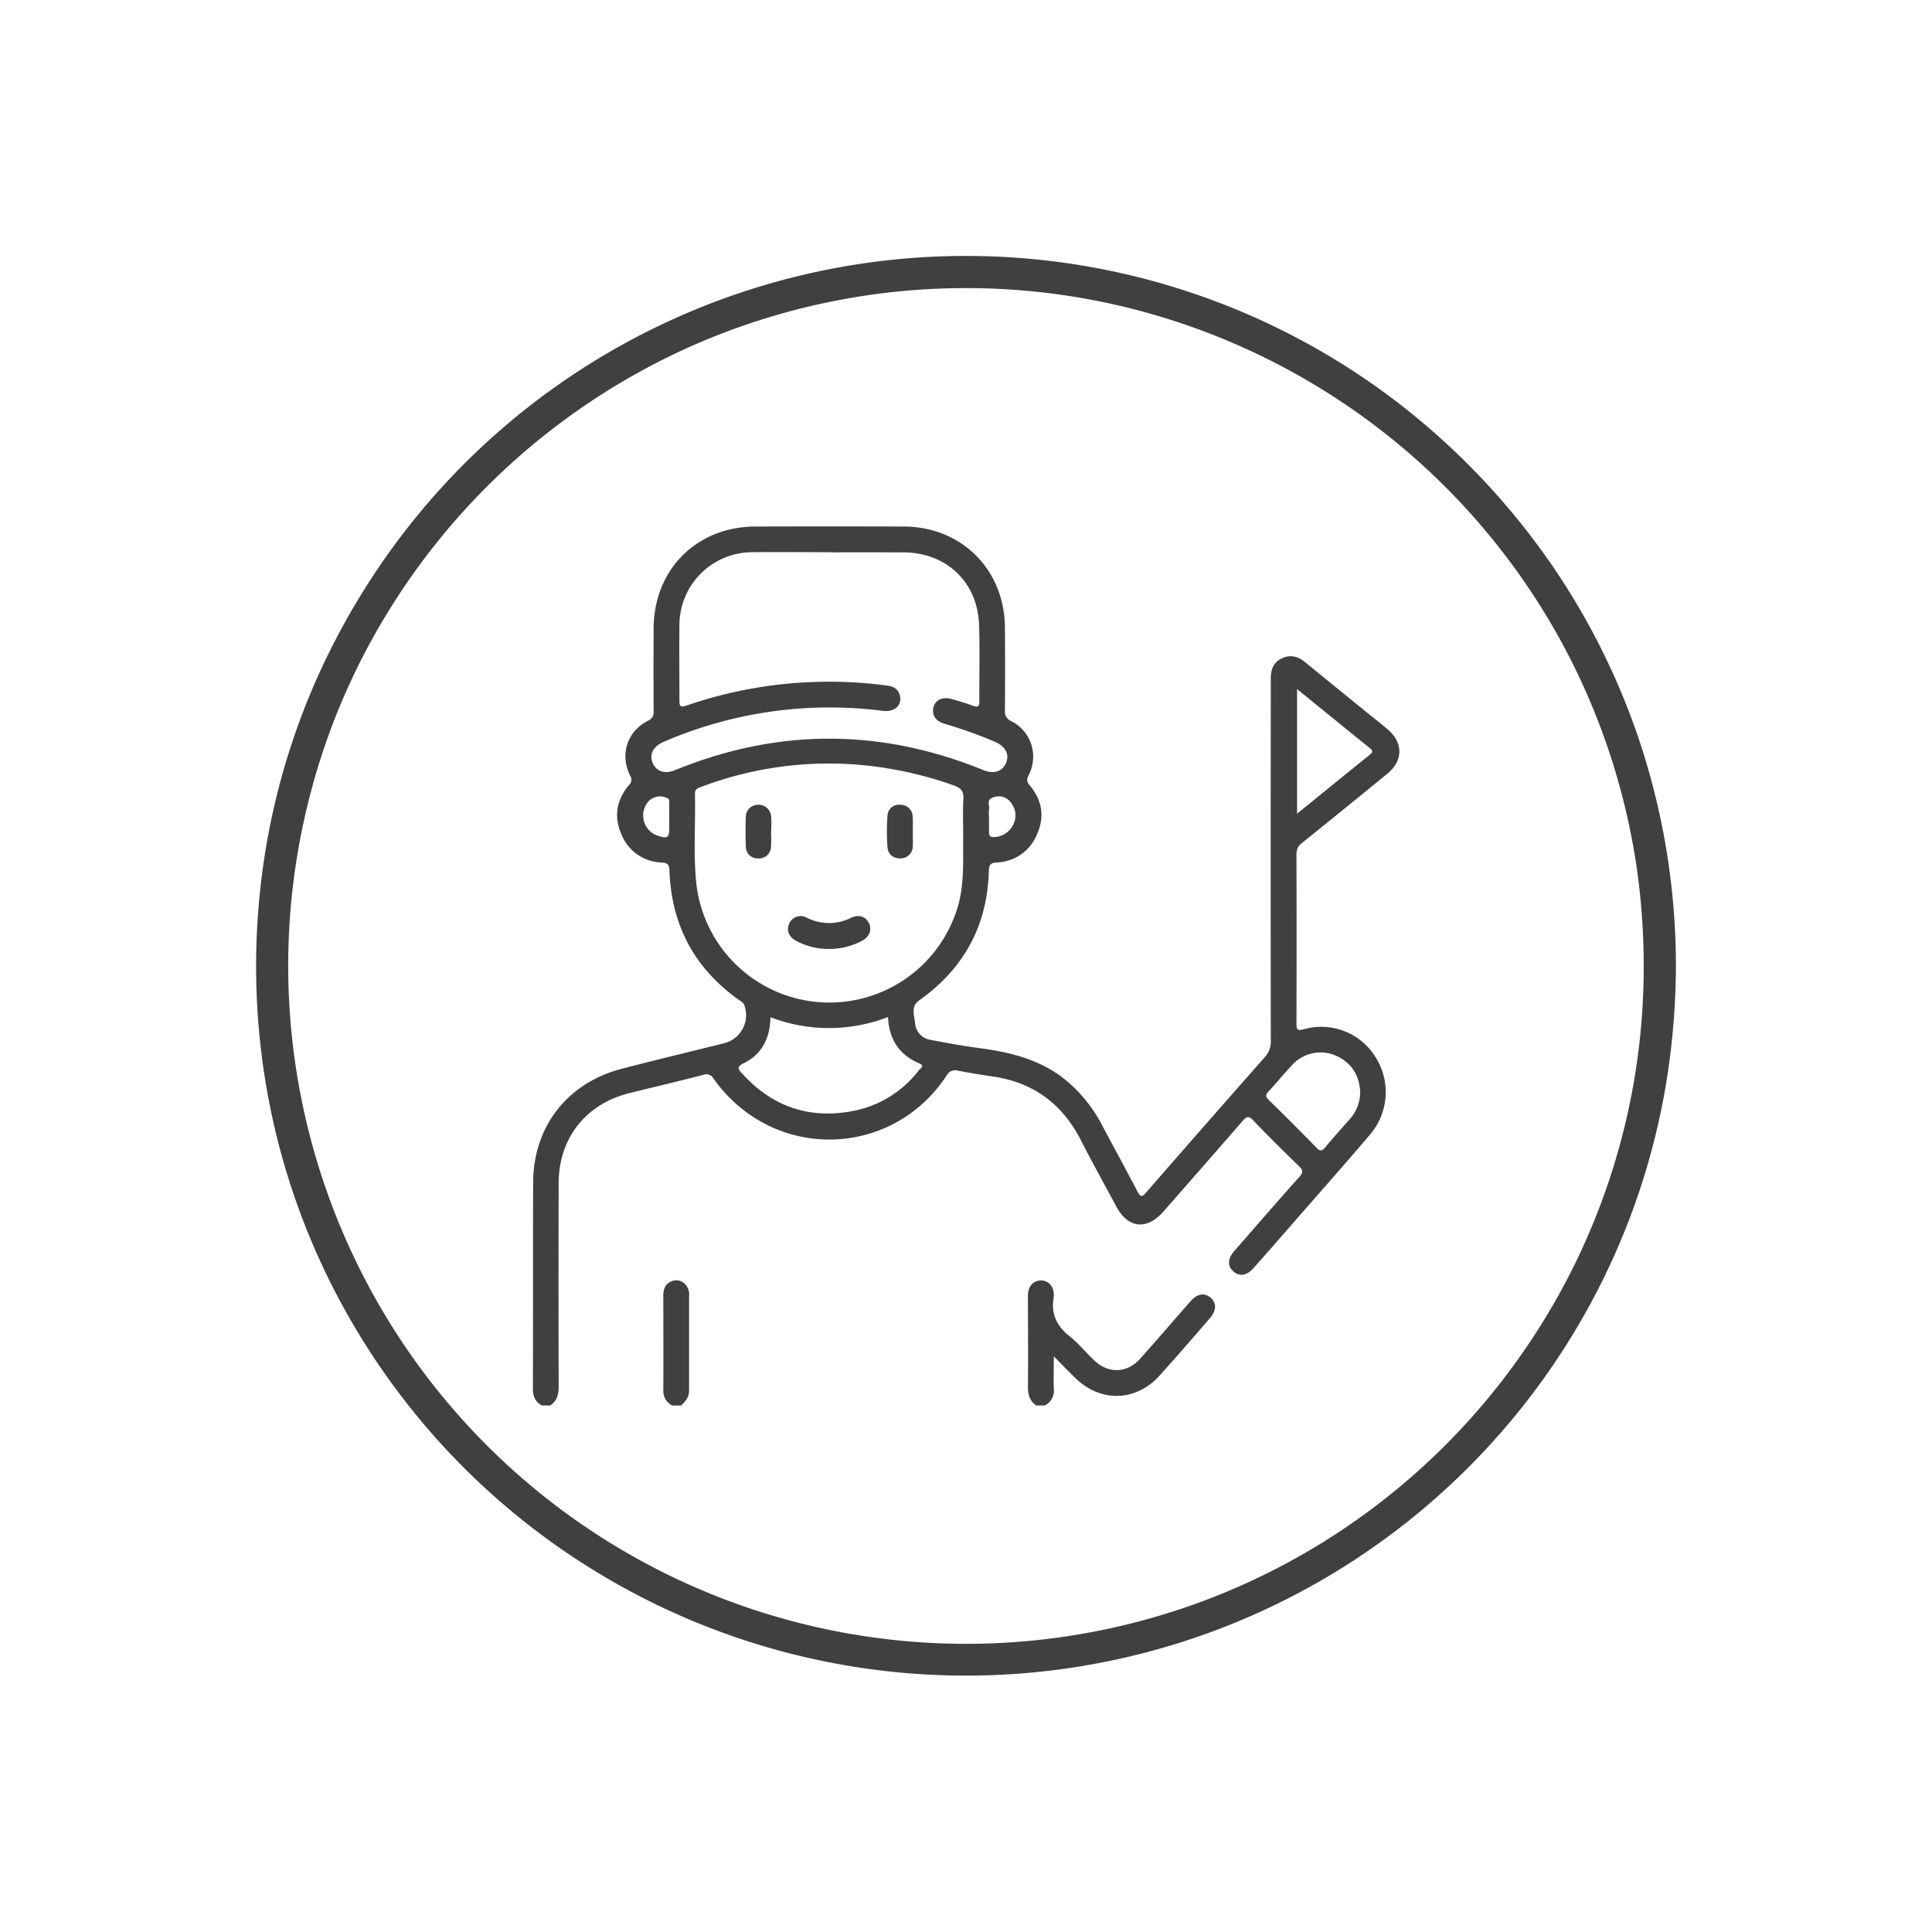 <?xml version="1.0" encoding="UTF-8"?> <svg xmlns="http://www.w3.org/2000/svg" id="Capa_2" data-name="Capa 2" viewBox="0 0 600 600"><defs><style>.cls-1{fill:#404040;}</style></defs><path class="cls-1" d="M168.29,436.49c-2.08-1.15-2.8-2.88-2.79-5.27.07-21.32,0-42.65.07-64,.08-17.41,10.68-30.95,27.58-35.32,10.47-2.72,21-5.24,31.5-7.85a9,9,0,0,0,6.46-12c-.27-.73-.94-1-1.51-1.43Q208.9,296,207.91,270.56c-.07-1.75-.23-2.56-2.39-2.69A13.93,13.93,0,0,1,192.94,259c-2.37-5.45-1.44-10.62,2.38-15.16a2.27,2.27,0,0,0,.34-3c-3.2-6.59-.9-13.68,5.57-17a2.87,2.87,0,0,0,1.76-3.07q-.08-12.79,0-25.59c.06-18.3,13.34-31.61,31.6-31.66q23.06-.06,46.11,0c17.93.06,31.27,13.4,31.39,31.36q.09,12.79,0,25.59a3.26,3.26,0,0,0,2,3.5,12.34,12.34,0,0,1,5.42,16.64c-.59,1.25-.8,2,.23,3.22,3.82,4.51,4.78,9.69,2.37,15.15a14,14,0,0,1-12.58,8.87c-2.12.14-2.39.91-2.44,2.7-.48,17-7.8,30.31-21.61,40.11-2.79,2-1.46,4.73-1.3,7.06a5.69,5.69,0,0,0,4.95,5.24c5.14,1,10.3,1.9,15.48,2.6,10,1.36,19.49,3.82,27.33,10.7a45.43,45.43,0,0,1,10.17,12.89c3.7,7,7.51,13.9,11.15,20.9.9,1.73,1.4,1.76,2.65.32q18.39-21.11,36.9-42.08a7,7,0,0,0,1.85-5q-.08-55,0-110.07v-2.67c0-2.69.89-4.9,3.45-6.11s5-.62,7.16,1.17q10.11,8.26,20.26,16.48c1.79,1.45,3.61,2.88,5.37,4.37,4.92,4.14,4.92,9.75-.07,13.84q-13.2,10.81-26.49,21.49a4.09,4.09,0,0,0-1.71,3.59q.07,26.12,0,52.24c0,1.81,0,2.71,2.39,2A19.8,19.8,0,0,1,427,328a20.3,20.3,0,0,1-1.31,24.1c-8.22,9.68-16.66,19.17-25,28.74-3.79,4.35-7.58,8.71-11.42,13-2.11,2.37-4.34,2.7-6.23,1s-1.81-3.92.29-6.33c6.71-7.7,13.4-15.42,20.19-23,1.24-1.4,1.15-2.14-.15-3.39-4.78-4.63-9.53-9.31-14.12-14.14-1.5-1.59-2.17-1.22-3.39.2-8.15,9.4-16.37,18.73-24.56,28.09-5.14,5.86-11,5.23-14.65-1.62s-7.41-13.55-10.91-20.43c-5.73-11.27-14.65-18-27.2-19.87-3.69-.55-7.37-1.15-11-1.83A2.92,2.92,0,0,0,294,334c-17.2,26.08-54.14,26.61-72.34,1.06a2.59,2.59,0,0,0-3.28-1.25c-7.64,2-15.32,3.77-23,5.69-13.44,3.36-21.84,14-21.88,27.82q-.1,31.58,0,63.16c0,2.47-.43,4.55-2.61,6Zm89.37-265c-8,0-16-.07-24,0A22.66,22.66,0,0,0,211,194.27c-.09,7.72,0,15.45,0,23.18,0,1.73.18,2.37,2.17,1.68a135.14,135.14,0,0,1,41-7.37,132.32,132.32,0,0,1,21.52,1.18c2,.27,3.33,1.17,3.79,3.17.69,3-1.71,5.09-5.31,4.65a129.83,129.83,0,0,0-68,9.6c-3.39,1.45-4.65,4-3.43,6.68s3.87,3.39,7,2.1q47.79-19.48,95.6,0c3.34,1.36,6,.49,7.14-2.32,1.06-2.59-.24-5-3.46-6.43a139.6,139.6,0,0,0-15.77-5.65c-2.77-.8-4-2.84-3.32-5.17s2.87-3.26,5.63-2.47c2.21.63,4.44,1.26,6.59,2.09,1.62.62,2,.15,2-1.44-.05-7.91.18-15.82-.09-23.72-.46-13.26-10.17-22.44-23.45-22.48C272.93,171.51,265.29,171.53,257.66,171.53Zm41.47,89c0-4.18-.16-8.36.06-12.52.12-2.32-.81-3.24-2.84-4a117.76,117.76,0,0,0-32.2-6.65,112.14,112.14,0,0,0-46.73,7.18c-1,.37-1.63.78-1.6,2,.22,9.14-.51,18.3.38,27.42A41.59,41.59,0,0,0,297.33,282C299.5,274.94,299.05,267.74,299.13,260.57Zm-59.85,55.34c-.13,6.64-2.66,11.61-8.38,14.41-2.24,1.09-1.65,1.82-.47,3.11,9.43,10.4,21.06,14.36,34.81,11.61a33.61,33.61,0,0,0,20.1-12.56c.42-.53,2-1.35.19-2.13-6.26-2.67-9.44-7.45-9.75-14.42A50.82,50.82,0,0,1,239.28,315.91ZM422.42,339.1c-.28-5.09-2.59-9-7.44-11.21a11.9,11.9,0,0,0-13.48,2.64c-2.65,2.74-5,5.74-7.63,8.53-1,1.06-.73,1.66.18,2.56,5,4.91,10,9.85,14.85,14.87,1.14,1.16,1.71.95,2.65-.17,2.55-3.06,5.21-6,7.85-9A12.64,12.64,0,0,0,422.42,339.1ZM402.82,214V252.7c7.76-6.31,15.18-12.34,22.62-18.34,1-.79.88-1.28,0-2C418,226.34,410.55,220.3,402.82,214Zm-95.69,39.75c0,1.51.06,3,0,4.52s.65,1.83,1.94,1.66a6.77,6.77,0,0,0,5.63-3.91,6.26,6.26,0,0,0-.6-6.55,4.64,4.64,0,0,0-6.1-1.62c-1.63.69-.62,2.32-.83,3.51A12.71,12.71,0,0,0,307.13,253.78Zm-99.29.36c0-1.59,0-3.18,0-4.77,0-.57.13-1.18-.69-1.52a5,5,0,0,0-6.82,2.73,6.59,6.59,0,0,0,4,9c3,1,3.51.68,3.52-2.52C207.85,256.09,207.84,255.12,207.84,254.14Z"></path><path class="cls-1" d="M321.83,436.49c-2-1.4-2.61-3.3-2.59-5.71.1-9.14,0-18.28,0-27.42a7.8,7.8,0,0,1,.36-3.15,3.92,3.92,0,0,1,7.55.76,6.86,6.86,0,0,1,.07,2.12c-.86,5,1,8.78,5,11.93,2.76,2.19,5,5,7.59,7.45,4.43,4.25,10.23,4,14.32-.55,5.26-5.9,10.4-11.89,15.62-17.82,2.09-2.38,4.34-2.73,6.24-1.06s1.77,4-.26,6.35c-5.18,6-10.32,11.95-15.61,17.81-7.35,8.14-18.32,8.41-26.16.76-2.07-2-4.08-4.1-6.69-6.74,0,3.9-.11,7,0,10a5.1,5.1,0,0,1-2.81,5.25Z"></path><path class="cls-1" d="M208.81,436.49A4.93,4.93,0,0,1,206,431.8c.06-9.84,0-19.68,0-29.52,0-2.07.66-3.65,2.69-4.42a3.7,3.7,0,0,1,4.13,1A4.5,4.5,0,0,1,214,402.3c0,9.84,0,19.68,0,29.53,0,2.09-1.12,3.42-2.53,4.66Z"></path><path class="cls-1" d="M257.28,294.71a21.05,21.05,0,0,1-10.18-2.62c-2.22-1.2-2.94-3.32-1.95-5.36a3.86,3.86,0,0,1,5.41-1.73,15.21,15.21,0,0,0,13.81,0c2.31-1.1,4.45-.36,5.46,1.62s.27,4.32-2.07,5.53A21.72,21.72,0,0,1,257.28,294.71Z"></path><path class="cls-1" d="M239.44,258.24a44.61,44.61,0,0,1,0,4.77,3.73,3.73,0,0,1-4.15,3.57,3.63,3.63,0,0,1-3.67-3.79c-.1-3-.12-6,0-9a3.79,3.79,0,0,1,3.88-3.87,3.91,3.91,0,0,1,4,3.83c.14,1.49,0,3,0,4.51Z"></path><path class="cls-1" d="M283.48,258.45c0,1.42.07,2.84,0,4.25a3.78,3.78,0,0,1-3.86,3.88c-2.31,0-3.83-1.29-4-3.47a63.12,63.12,0,0,1,0-9.82,3.57,3.57,0,0,1,4.07-3.36,3.69,3.69,0,0,1,3.74,3.74C283.57,255.25,283.47,256.85,283.48,258.45Z"></path><path class="cls-1" d="M510.47,300a209.62,209.62,0,0,1-38.94,122,210.67,210.67,0,0,1-98.88,75.59A210.55,210.55,0,0,1,137.5,433.79a210.63,210.63,0,0,1-42-183.73A207.42,207.42,0,0,1,119.92,191a211.43,211.43,0,0,1,93.49-82.93A210.76,210.76,0,0,1,342,93.7,211.09,211.09,0,0,1,488.6,206.45a211.16,211.16,0,0,1,19.47,61.45,216.09,216.09,0,0,1,2.4,32.1c0,6.43,10,6.45,10,0a221.66,221.66,0,0,0-10.68-67.95A219.37,219.37,0,0,0,480,172.7a224.35,224.35,0,0,0-46.33-48,220.28,220.28,0,0,0-303.6,34.86,223.44,223.44,0,0,0-34.31,57.35A218.94,218.94,0,0,0,80.19,283.1a221.47,221.47,0,0,0,5.59,69.22A219.1,219.1,0,0,0,111.28,414a220.58,220.58,0,0,0,386.08-15.7,218.63,218.63,0,0,0,20.44-64.16A228.79,228.79,0,0,0,520.47,300C520.48,293.57,510.48,293.56,510.47,300Z"></path></svg> 